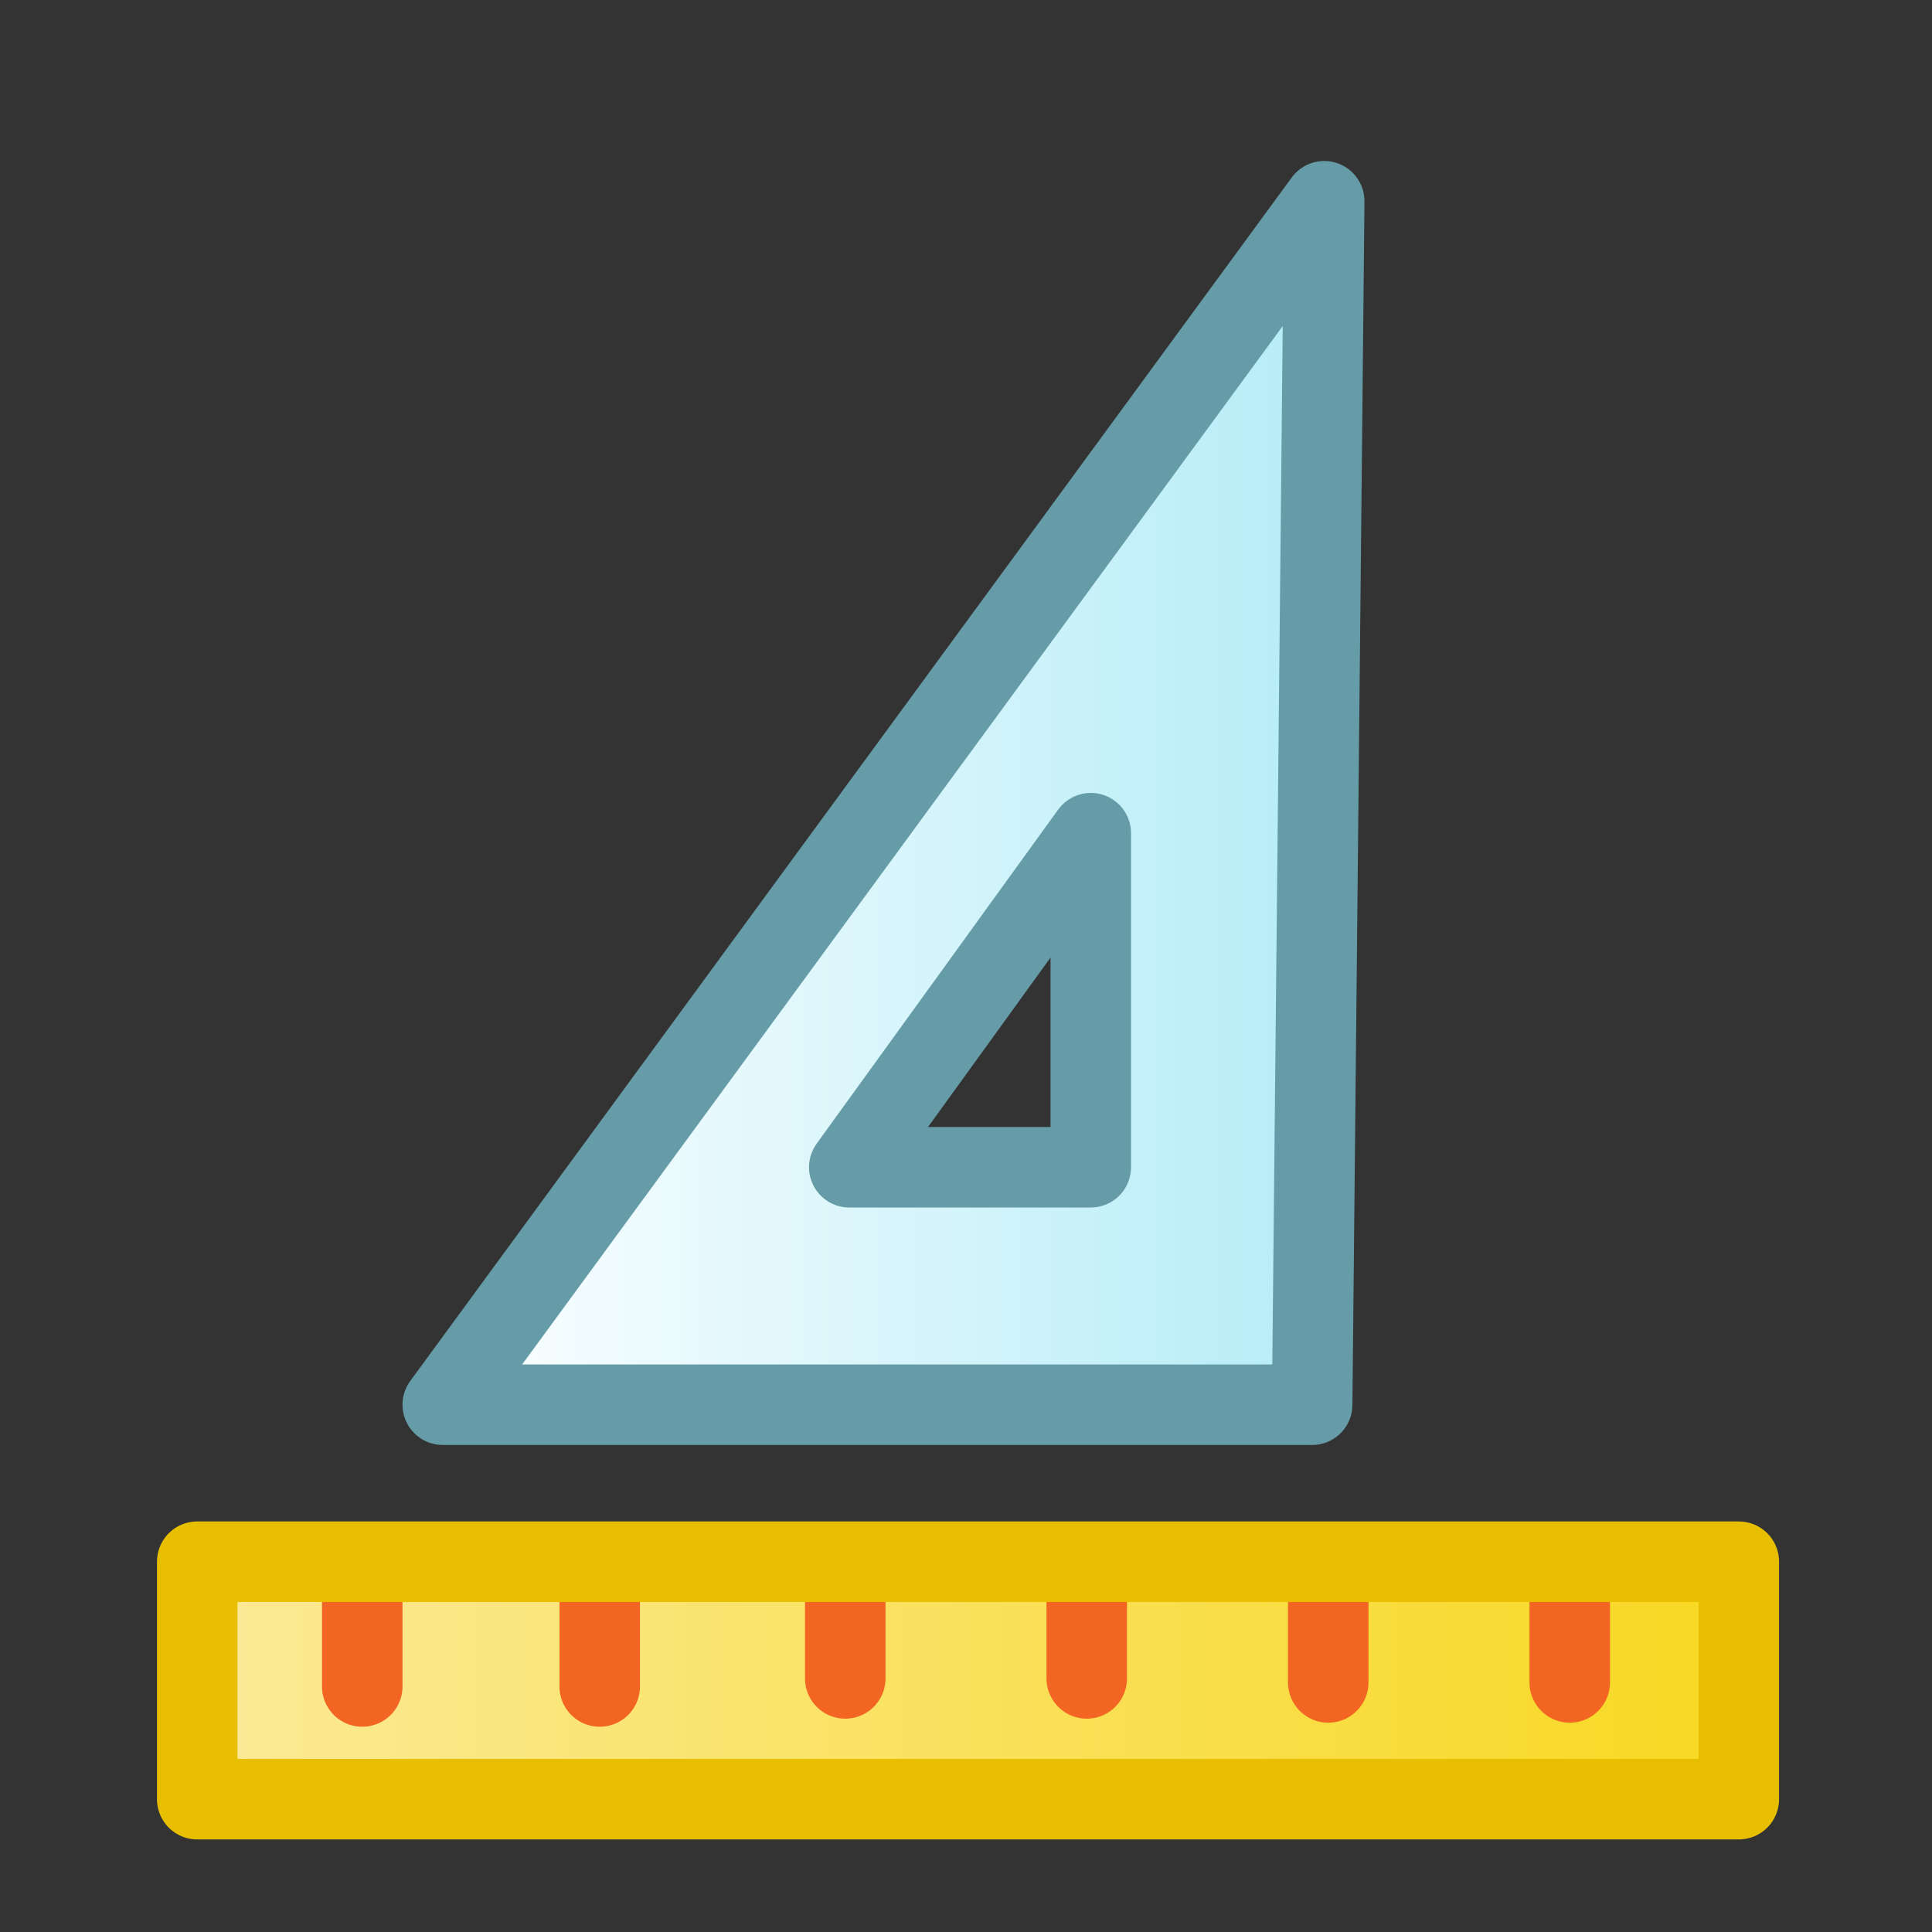 <?xml version="1.0" encoding="utf-8"?>
<svg xmlns="http://www.w3.org/2000/svg" height="24" width="24">
    <rect width="100%" height="100%" fill="#333333" stroke="none"/>
    <defs>
        <linearGradient gradientTransform="matrix(0.012 0 0 0.012 12 11.25)" gradientUnits="userSpaceOnUse" id="gradient0" spreadMethod="pad" x1="-819.2" x2="819.2">
            <stop offset="0" stop-color="#FBEA98" />
            <stop offset="0.992" stop-color="#F8D822" />
        </linearGradient>
        <linearGradient gradientTransform="matrix(0.007 0 0 0.007 10.95 4.5)" gradientUnits="userSpaceOnUse" id="gradient1" spreadMethod="pad" x1="-819.2" x2="819.2">
            <stop offset="0" stop-color="#FFFFFF" />
            <stop offset="0.992" stop-color="#B4ECF7" />
        </linearGradient>
    </defs>
    <g>
        <path d="M19.5 19.6 L19.5 20.9 19.5 19.6 M16.5 19.65 L16.5 20.9 16.5 19.65 M13.5 19.6 L13.5 20.85 13.5 19.6 M10.5 19.7 L10.5 20.85 10.5 19.7 M7.45 19.75 L7.45 20.95 7.45 19.75 M4.5 19.8 L4.5 20.95 4.5 19.8 M2.45 19.4 L4.5 19.4 7.45 19.4 10.5 19.4 13.5 19.4 16.5 19.4 19.5 19.4 21.6 19.4 21.6 22.35 2.45 22.35 2.45 19.4" fill="url(#gradient0)" stroke="none" />
        <path d="M16.3 17.45 L5.5 17.45 16.45 2.5 16.3 17.45 M13.55 14.5 L13.55 10.35 10.55 14.5 13.55 14.5" fill="url(#gradient1)" stroke="none" />
        <path d="M4.5 20.95 L4.5 19.8 M7.45 20.95 L7.45 19.75 M10.5 20.85 L10.5 19.7 M13.5 20.85 L13.5 19.6 M16.5 20.9 L16.5 19.65 M19.5 20.9 L19.5 19.6" fill="none" stroke="#F26522" stroke-linecap="round" stroke-linejoin="round" stroke-width="1" />
        <path d="M16.3 17.45 L5.5 17.45 16.45 2.5 16.3 17.45 M16.45 2.55 L16.45 2.5" fill="none" stroke="#669CA8" stroke-linecap="round" stroke-linejoin="round" stroke-width="1" />
        <path d="M30.2 15.2 Q30.65 15.2 31.1 15.1 31.55 14.95 31.95 14.75 32.3 14.5 32.65 14.2 32.95 13.9 33.2 13.5 33.4 13.1 33.55 12.7 33.65 12.25 33.65 11.75 33.65 11.3 33.55 10.85 33.4 10.4 33.2 10 32.95 9.65 32.65 9.3 32.3 9 31.95 8.8 31.55 8.55 31.1 8.45 30.65 8.3 30.2 8.3 29.7 8.3 29.3 8.45 28.85 8.55 28.45 8.8 28.05 9 27.75 9.3 27.45 9.65 27.2 10 27 10.4 26.85 10.85 26.75 11.3 26.75 11.75 26.75 12.25 26.85 12.7 27 13.1 27.2 13.5 27.45 13.9 27.75 14.2 28.05 14.5 28.45 14.75 28.85 14.95 29.3 15.1 29.7 15.2 30.2 15.2 M36.65 15.3 L36.65 8.3 41.55 15.35 41.6 8.15" fill="none" stroke="#1D6644" stroke-linecap="round" stroke-linejoin="round" stroke-width="3.05" />
        <path d="M13.55 10.35 L10.55 14.5 13.55 14.5 13.55 10.35" fill="none" stroke="#669CA8" stroke-linecap="round" stroke-linejoin="round" stroke-width="1" />
        <path d="M2.45 19.4 L2.45 22.35 21.6 22.35 21.6 19.4 19.5 19.4 16.5 19.4 13.5 19.4 10.5 19.4 7.45 19.4 4.5 19.4 2.45 19.4" fill="none" stroke="#E8BF00" stroke-linecap="round" stroke-linejoin="round" stroke-width="1" />
        <path d="M30.2 15.2 Q30.65 15.2 31.1 15.1 31.55 14.95 31.95 14.75 32.3 14.5 32.65 14.2 32.95 13.9 33.2 13.5 33.4 13.1 33.55 12.7 33.65 12.25 33.65 11.75 33.65 11.3 33.55 10.85 33.4 10.4 33.2 10 32.95 9.65 32.65 9.3 32.3 9 31.95 8.8 31.55 8.55 31.1 8.45 30.65 8.3 30.2 8.3 29.7 8.3 29.3 8.45 28.85 8.55 28.45 8.8 28.05 9 27.75 9.3 27.45 9.65 27.2 10 27 10.4 26.85 10.85 26.75 11.3 26.75 11.75 26.75 12.25 26.85 12.7 27 13.1 27.2 13.5 27.45 13.9 27.75 14.2 28.05 14.5 28.45 14.75 28.85 14.95 29.3 15.1 29.7 15.2 30.2 15.2 M36.65 15.3 L36.65 8.3 41.55 15.35 41.6 8.15" fill="none" stroke="#3FCF2C" stroke-linecap="round" stroke-linejoin="round" stroke-width="1" />
    </g>
</svg>

